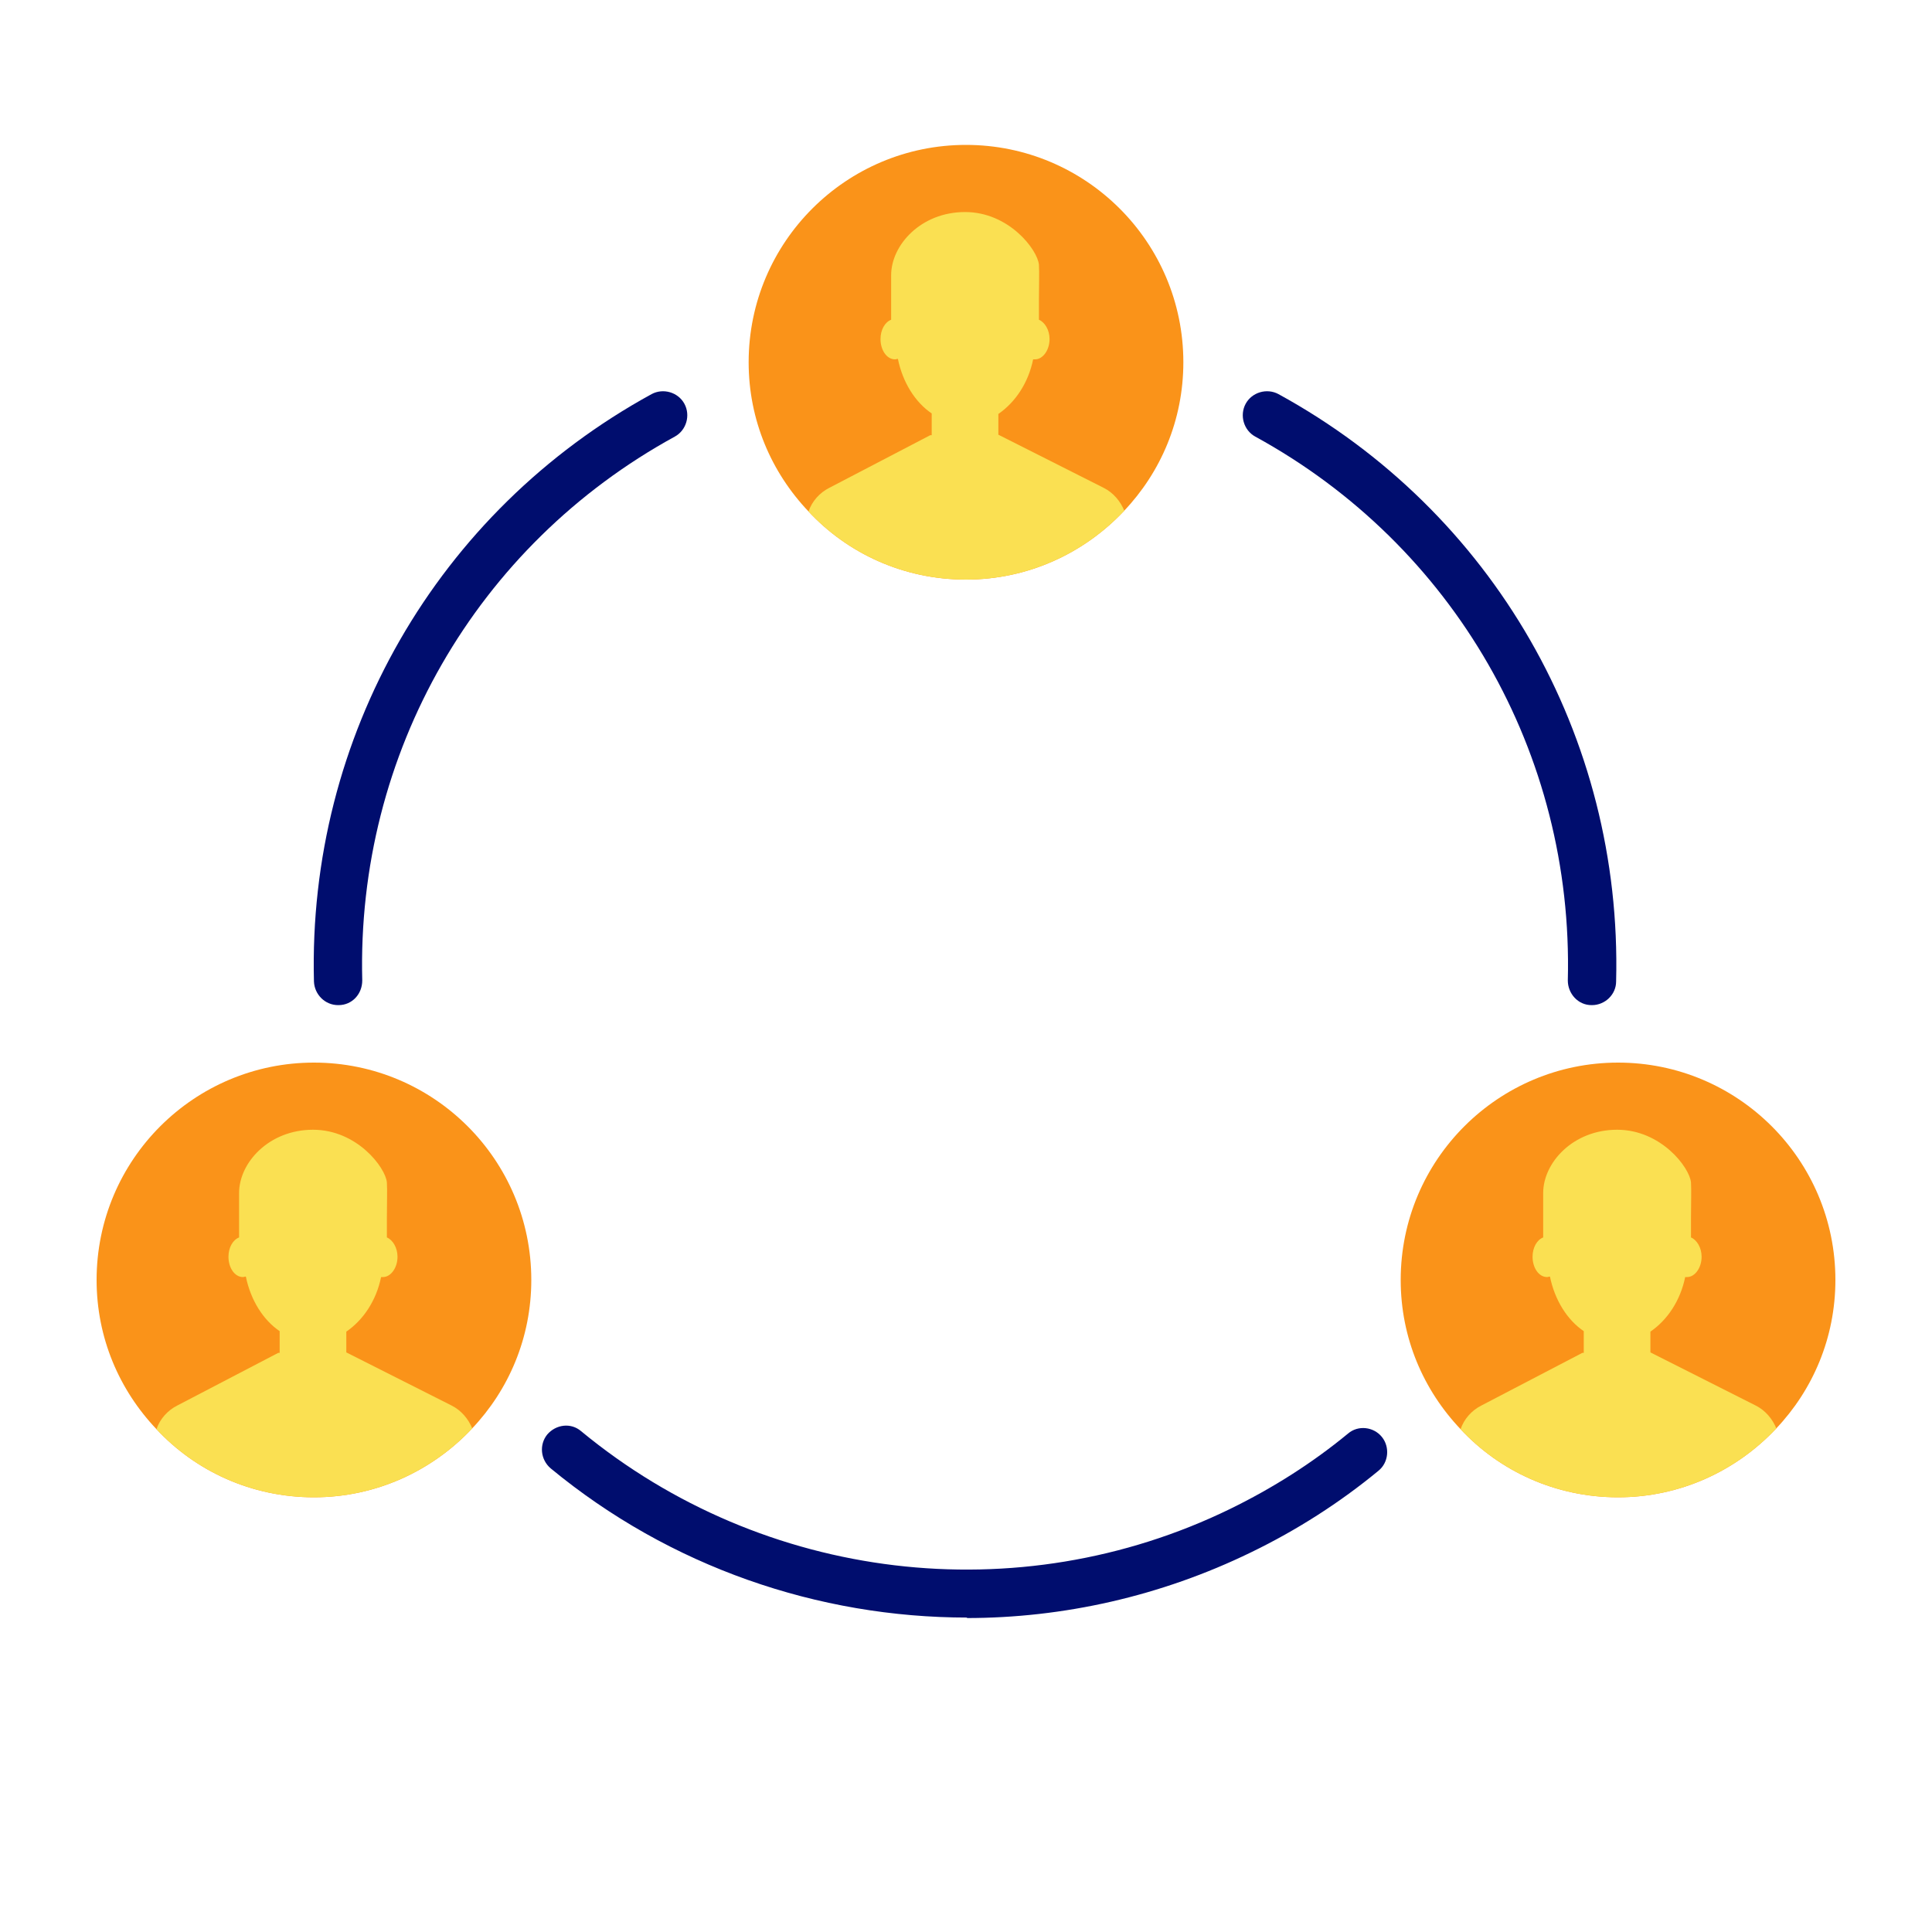 <?xml version="1.0" encoding="UTF-8"?><svg xmlns="http://www.w3.org/2000/svg" viewBox="0 0 40 40" focusable="false" aria-hidden="true"><g id="uuid-88559ce5-7184-4c7b-80dc-18c645b8d379"><rect width="40" height="40" fill="none"/></g><g id="uuid-54d72a4a-eca4-47d0-8989-9ecb5a2c3be0"><g><path d="M20.03,33.49c-3.09,0-6.16-1.05-8.63-3.09-.21-.18-.24-.49-.07-.7,.18-.21,.49-.25,.7-.07,3.78,3.12,9.05,3.75,13.44,1.61,.88-.43,1.7-.95,2.44-1.56,.21-.18,.53-.14,.7,.07,.17,.21,.14,.53-.07,.7-.8,.66-1.69,1.23-2.64,1.69-1.87,.91-3.89,1.36-5.89,1.36Z" fill="#000d6e"/><path d="M7,20.81c-.27,0-.49-.22-.5-.49-.13-5.07,2.55-9.73,6.99-12.16,.24-.13,.55-.04,.68,.2,.13,.24,.04,.55-.2,.68-4.11,2.25-6.59,6.56-6.47,11.26,0,.28-.21,.51-.49,.51h-.01Z" fill="#000d6e"/><path d="M32.96,20.81h-.01c-.28,0-.49-.24-.49-.51,.12-4.7-2.36-9.01-6.47-11.26-.24-.13-.33-.44-.2-.68,.13-.24,.44-.33,.68-.2,4.44,2.43,7.12,7.09,6.99,12.16,0,.27-.23,.49-.5,.49Z" fill="#000d6e"/><g><path d="M11,26.5c0,1.2-.47,2.28-1.23,3.08-.82,.87-1.98,1.42-3.27,1.42s-2.45-.54-3.26-1.41c-.77-.81-1.24-1.89-1.24-3.09,0-2.49,2.02-4.5,4.5-4.5s4.5,2.01,4.5,4.5Z" fill="#fa9319"/><path d="M9.77,29.58c-.82,.87-1.98,1.42-3.27,1.42s-2.45-.54-3.26-1.41c.07-.21,.23-.39,.43-.49l2.09-1.09h.03v-.45c-.34-.23-.6-.64-.7-1.13-.02,0-.04,.01-.06,.01-.17,0-.3-.19-.3-.42,0-.19,.09-.35,.22-.4v-.92c0-.63,.62-1.31,1.53-1.31s1.5,.78,1.53,1.09c.01,.15,0,.45,0,.74v.4c.12,.05,.22,.21,.22,.4,0,.23-.14,.42-.3,.42-.01,0-.03,0-.04,0-.1,.49-.37,.89-.72,1.13v.43l2.18,1.1c.2,.1,.35,.28,.43,.48Z" fill="#fae052"/></g><g><path d="M24.5,7.5c0,1.2-.47,2.28-1.23,3.08-.82,.87-1.98,1.42-3.27,1.42s-2.45-.54-3.26-1.41c-.77-.81-1.24-1.89-1.24-3.09,0-2.49,2.02-4.5,4.5-4.5s4.5,2.01,4.5,4.5Z" fill="#fa9319"/><path d="M23.27,10.58c-.82,.87-1.98,1.42-3.27,1.42s-2.45-.54-3.26-1.41c.07-.21,.23-.39,.43-.49l2.09-1.09h.03v-.45c-.34-.23-.6-.64-.7-1.13-.02,0-.04,.01-.06,.01-.17,0-.3-.19-.3-.42,0-.19,.09-.35,.22-.4v-.92c0-.63,.62-1.31,1.53-1.31s1.5,.78,1.53,1.09c.01,.15,0,.45,0,.74v.4c.12,.05,.22,.21,.22,.4,0,.23-.14,.42-.3,.42-.01,0-.03,0-.04,0-.1,.49-.37,.89-.72,1.13v.43l2.18,1.1c.2,.1,.35,.28,.43,.48Z" fill="#fae052"/></g><g><path d="M38,26.5c0,1.2-.47,2.28-1.23,3.08-.82,.87-1.98,1.42-3.27,1.42s-2.45-.54-3.26-1.41c-.77-.81-1.24-1.89-1.24-3.09,0-2.49,2.02-4.5,4.5-4.5s4.5,2.01,4.5,4.5Z" fill="#fa9319"/><path d="M36.77,29.58c-.82,.87-1.98,1.42-3.27,1.42s-2.45-.54-3.26-1.41c.07-.21,.23-.39,.43-.49l2.09-1.09h.03v-.45c-.34-.23-.6-.64-.7-1.13-.02,0-.04,.01-.06,.01-.17,0-.3-.19-.3-.42,0-.19,.09-.35,.22-.4v-.92c0-.63,.62-1.31,1.53-1.31s1.5,.78,1.53,1.09c.01,.15,0,.45,0,.74v.4c.12,.05,.22,.21,.22,.4,0,.23-.14,.42-.3,.42-.01,0-.03,0-.04,0-.1,.49-.37,.89-.72,1.13v.43l2.18,1.1c.2,.1,.35,.28,.43,.48Z" fill="#fae052"/></g></g></g></svg>
